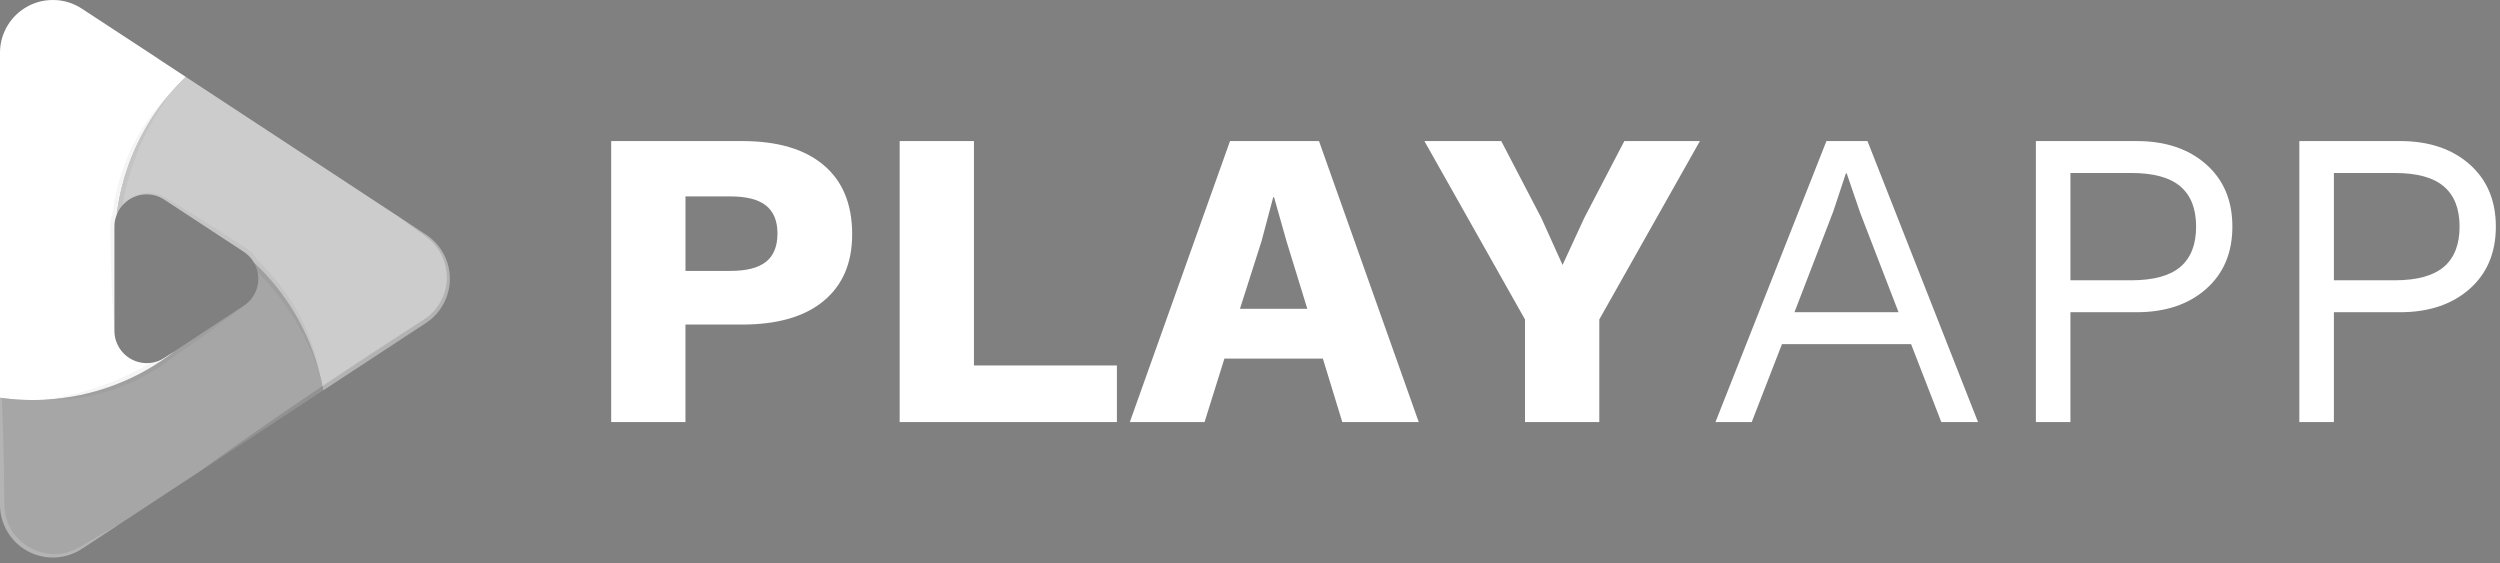 <svg width="142" height="32" viewBox="0 0 142 32" fill="none" xmlns="http://www.w3.org/2000/svg">
<rect x="0" y="0" width="142" height="32" fill="#808080" stroke="none"/>
<path opacity="0.6" d="M24.197 18.343L18.365 22.169C18.349 22.089 18.337 22.008 18.315 21.928C18.272 21.68 18.216 21.439 18.151 21.198C17.532 18.793 16.24 16.613 14.426 14.917C14.282 14.668 14.082 14.456 13.841 14.298L12.789 13.608C12.699 13.546 12.61 13.488 12.52 13.432L9.339 11.344C9.009 11.124 8.616 11.018 8.22 11.043C7.824 11.067 7.446 11.221 7.146 11.479C7.078 11.536 7.015 11.597 6.957 11.662C6.815 11.818 6.704 11.998 6.629 12.194C6.659 11.937 6.697 11.684 6.744 11.433C7.161 9.158 8.175 7.035 9.683 5.28C9.954 4.962 10.243 4.655 10.546 4.364L22.455 12.183L22.458 12.186C22.461 12.186 22.464 12.189 22.467 12.192L22.47 12.192C22.475 12.196 22.48 12.199 22.486 12.201L24.197 13.325C24.613 13.598 24.955 13.97 25.191 14.408C25.428 14.846 25.552 15.336 25.552 15.834C25.552 16.331 25.428 16.821 25.191 17.259C24.955 17.697 24.613 18.07 24.197 18.343Z" fill="white"/>
<path opacity="0.3" d="M18.366 22.169L13.487 25.372L11.457 26.702L11.423 26.727C11.421 26.729 11.419 26.73 11.417 26.73C11.414 26.733 11.411 26.736 11.408 26.736C11.407 26.736 11.407 26.736 11.407 26.736C11.406 26.736 11.406 26.737 11.405 26.737C11.405 26.737 11.405 26.738 11.405 26.738C11.405 26.738 11.405 26.739 11.405 26.739C11.402 26.739 11.399 26.742 11.395 26.742L11.392 26.746L6.862 29.723C6.86 29.725 6.857 29.727 6.853 29.729C6.85 29.732 6.85 29.732 6.847 29.732L4.65 31.174C4.198 31.471 3.673 31.641 3.132 31.664C2.59 31.688 2.053 31.564 1.576 31.307C1.099 31.05 0.701 30.668 0.424 30.203C0.146 29.738 -0 29.206 6.94541e-08 28.664L-1.96155e-07 22.588C0.03 22.594 0.065 22.597 0.096 22.6C0.681 22.681 1.272 22.721 1.863 22.721C2.095 22.721 2.324 22.715 2.553 22.702C2.559 22.702 2.562 22.699 2.568 22.699C5.255 22.558 7.832 21.59 9.947 19.927C9.952 19.925 9.956 19.922 9.96 19.918L13.843 17.368C14.152 17.166 14.393 16.876 14.533 16.534C14.674 16.193 14.709 15.817 14.632 15.456C14.592 15.267 14.523 15.085 14.428 14.918C16.241 16.614 17.534 18.793 18.153 21.199C18.218 21.44 18.273 21.681 18.317 21.929C18.338 22.009 18.351 22.09 18.366 22.169Z" fill="white"/>
<path d="M9.341 20.323L9.947 19.927C7.832 21.59 5.255 22.558 2.568 22.7C2.562 22.7 2.559 22.703 2.553 22.703C2.324 22.715 2.095 22.721 1.863 22.721C1.272 22.722 0.681 22.681 0.096 22.601C0.066 22.597 0.031 22.594 1.9489e-07 22.588L-6.61203e-07 3.003C-0 2.461 0.146 1.93 0.424 1.464C0.701 0.999 1.099 0.618 1.576 0.36C2.053 0.103 2.59 -0.02 3.132 0.003C3.673 0.027 4.198 0.196 4.65 0.494L8.998 3.343C9.007 3.349 9.015 3.355 9.023 3.362L9.023 3.365C9.028 3.367 9.034 3.37 9.038 3.374L9.041 3.374L9.045 3.377C9.048 3.379 9.051 3.381 9.054 3.384L10.548 4.364C10.245 4.655 9.957 4.962 9.685 5.28C8.178 7.035 7.163 9.158 6.746 11.433C6.699 11.684 6.662 11.937 6.631 12.194C6.542 12.411 6.496 12.644 6.498 12.878L6.498 18.788C6.498 19.039 6.549 19.287 6.649 19.517C6.748 19.748 6.894 19.955 7.076 20.127C7.259 20.299 7.475 20.431 7.71 20.517C7.946 20.602 8.197 20.639 8.447 20.623C8.469 20.623 8.491 20.621 8.512 20.617C8.809 20.591 9.094 20.49 9.341 20.323Z" fill="white"/>
<g style="mix-blend-mode:multiply" opacity="0.2">
<g style="mix-blend-mode:multiply" opacity="0.2">
<path d="M18.164 21.233C18.161 21.221 18.154 21.211 18.151 21.199C18.052 20.917 17.95 20.636 17.842 20.36C17.728 20.073 17.604 19.791 17.474 19.513C17.338 19.237 17.202 18.962 17.051 18.692C16.901 18.423 16.748 18.16 16.587 17.901C16.42 17.644 16.247 17.393 16.071 17.147C15.895 16.9 15.703 16.658 15.511 16.423C15.319 16.188 15.112 15.965 14.904 15.739C14.814 15.643 14.722 15.55 14.629 15.457C14.589 15.268 14.521 15.087 14.425 14.919C14.281 14.669 14.081 14.457 13.84 14.3L12.788 13.61C12.698 13.548 12.608 13.489 12.519 13.434L9.338 11.345C9.008 11.126 8.615 11.02 8.219 11.044C7.822 11.069 7.445 11.222 7.145 11.481C7.407 11.221 7.743 11.048 8.107 10.986C8.483 10.918 8.871 10.967 9.218 11.129C9.388 11.209 9.543 11.31 9.694 11.4L10.155 11.676L11.071 12.242C11.68 12.619 12.287 13.002 12.89 13.389L13.793 13.974C13.96 14.073 14.117 14.188 14.261 14.318C14.398 14.446 14.516 14.594 14.61 14.757C14.83 14.971 15.047 15.187 15.254 15.413C15.468 15.648 15.668 15.889 15.863 16.14C16.058 16.391 16.238 16.644 16.414 16.904C16.587 17.171 16.748 17.44 16.903 17.715C17.058 17.99 17.197 18.269 17.325 18.556C17.454 18.844 17.573 19.132 17.678 19.426C17.784 19.72 17.873 20.02 17.957 20.32L18.071 20.775L18.164 21.233Z" fill="black"/>
</g>
</g>
<g style="mix-blend-mode:multiply" opacity="0.2">
<g style="mix-blend-mode:multiply" opacity="0.2">
<path d="M9.705 5.255C9.699 5.265 9.693 5.271 9.687 5.28C9.316 5.789 8.976 6.321 8.669 6.871C8.508 7.142 8.366 7.428 8.227 7.712C8.088 7.997 7.957 8.288 7.837 8.579C7.722 8.872 7.605 9.166 7.505 9.467C7.405 9.767 7.319 10.067 7.235 10.37C7.152 10.673 7.081 10.983 7.024 11.292C7.009 11.366 6.99 11.453 6.981 11.518L6.959 11.663C6.817 11.819 6.706 11.999 6.631 12.195C6.542 12.412 6.497 12.645 6.498 12.879L6.498 18.789C6.446 18.238 6.421 17.687 6.384 17.134C6.356 16.583 6.328 16.032 6.313 15.481C6.297 14.93 6.283 14.38 6.272 13.829L6.26 13.003C6.254 12.853 6.261 12.703 6.282 12.554C6.303 12.409 6.34 12.267 6.393 12.13L6.458 11.682L6.495 11.444C6.508 11.351 6.525 11.28 6.545 11.196C6.605 10.877 6.687 10.559 6.774 10.243C6.86 9.927 6.971 9.621 7.086 9.315C7.201 9.008 7.327 8.709 7.467 8.414C7.612 8.124 7.761 7.833 7.925 7.551C8.089 7.269 8.265 6.997 8.451 6.734C8.636 6.471 8.84 6.215 9.048 5.967C9.255 5.719 9.474 5.481 9.705 5.255Z" fill="black"/>
</g>
</g>
<g style="mix-blend-mode:multiply" opacity="0.2">
<g style="mix-blend-mode:multiply" opacity="0.2">
<path d="M13.839 17.369C13.233 17.855 12.611 18.318 11.986 18.776C11.371 19.222 10.749 19.655 10.121 20.082L10.084 20.11C9.554 20.538 8.99 20.922 8.397 21.256C8.1 21.417 7.797 21.575 7.488 21.714C7.178 21.853 6.856 21.977 6.538 22.091C6.377 22.144 6.219 22.206 6.055 22.249C5.891 22.292 5.727 22.342 5.564 22.382C5.235 22.467 4.903 22.535 4.568 22.586C4.401 22.608 4.234 22.639 4.067 22.651C3.897 22.67 3.73 22.686 3.559 22.695C3.224 22.715 2.887 22.718 2.551 22.704C2.557 22.704 2.56 22.701 2.566 22.701C3.225 22.599 3.875 22.472 4.509 22.309C4.828 22.218 5.147 22.128 5.459 22.024C5.775 21.925 6.081 21.804 6.387 21.687C6.995 21.437 7.587 21.151 8.16 20.83C8.278 20.762 8.392 20.691 8.51 20.619C8.807 20.593 9.092 20.491 9.339 20.325L9.945 19.928C9.95 19.926 9.954 19.923 9.958 19.919L13.839 17.369Z" fill="black"/>
</g>
</g>
<g style="mix-blend-mode:screen" opacity="0.4">
<g style="mix-blend-mode:screen" opacity="0.4">
<path d="M6.847 29.732L4.65 31.174C4.198 31.471 3.673 31.641 3.132 31.664C2.59 31.688 2.053 31.564 1.576 31.307C1.099 31.05 0.701 30.668 0.424 30.203C0.146 29.738 -0 29.206 6.94541e-08 28.664L-2.64545e-07 21.023C-2.64545e-07 21.023 0.022 21.283 0.049 21.741C0.059 21.98 0.078 22.267 0.096 22.602C0.112 22.914 0.13 23.26 0.142 23.641C0.173 24.425 0.201 25.339 0.217 26.323C0.223 26.812 0.238 27.319 0.238 27.836C0.241 28.093 0.241 28.353 0.245 28.613C0.248 28.855 0.277 29.095 0.331 29.331C0.444 29.798 0.677 30.227 1.009 30.575C1.332 30.913 1.732 31.169 2.175 31.32C2.593 31.459 3.037 31.503 3.475 31.447C3.577 31.425 3.679 31.407 3.781 31.385C3.883 31.363 3.966 31.32 4.062 31.293C4.109 31.277 4.155 31.264 4.199 31.246L4.338 31.175C4.425 31.128 4.511 31.084 4.595 31.042C5.266 30.633 5.838 30.312 6.234 30.08C6.572 29.88 6.791 29.763 6.847 29.732Z" fill="white"/>
</g>
</g>
<g style="mix-blend-mode:multiply" opacity="0.35">
<g style="mix-blend-mode:multiply" opacity="0.35">
<path d="M11.395 26.744C11.398 26.744 11.402 26.74 11.405 26.737L11.405 26.74C11.402 26.74 11.398 26.744 11.395 26.744Z" fill="black"/>
</g>
</g>
<g style="mix-blend-mode:multiply" opacity="0.35">
<g style="mix-blend-mode:multiply" opacity="0.35">
<path d="M24.199 18.343L18.367 22.17L13.488 25.372L11.424 26.727C11.423 26.729 11.42 26.73 11.418 26.73C11.498 26.671 11.774 26.47 12.204 26.157C12.727 25.789 13.463 25.247 14.367 24.628C15.27 24.009 16.313 23.273 17.448 22.512C17.733 22.32 18.024 22.125 18.318 21.927C18.611 21.73 18.902 21.535 19.2 21.337C19.8 20.94 20.406 20.538 21.016 20.136C21.625 19.734 22.238 19.341 22.841 18.948C23.141 18.753 23.441 18.561 23.738 18.369C23.881 18.273 24.045 18.183 24.168 18.084L24.363 17.945C24.422 17.893 24.478 17.834 24.537 17.781C24.975 17.346 25.262 16.781 25.354 16.169C25.427 15.614 25.343 15.049 25.109 14.539C25.049 14.421 24.982 14.313 24.92 14.205C24.846 14.103 24.775 14.003 24.704 13.908C24.623 13.821 24.543 13.737 24.465 13.657C24.379 13.58 24.285 13.508 24.202 13.441C23.853 13.181 23.528 12.955 23.271 12.769C22.826 12.444 22.541 12.243 22.473 12.191C22.478 12.194 22.483 12.197 22.489 12.2L24.199 13.323C24.616 13.596 24.958 13.968 25.195 14.406C25.432 14.845 25.556 15.335 25.556 15.833C25.556 16.331 25.432 16.821 25.195 17.259C24.958 17.697 24.616 18.07 24.199 18.343Z" fill="black"/>
</g>
</g>
<g style="mix-blend-mode:screen" opacity="0.4">
<g style="mix-blend-mode:screen" opacity="0.4">
<path d="M9.037 3.374C9.032 3.37 9.027 3.367 9.022 3.365C8.926 3.309 8.632 3.136 8.183 2.87C7.636 2.536 6.843 2.075 5.912 1.49C5.448 1.205 4.937 0.868 4.408 0.565C3.865 0.264 3.237 0.152 2.623 0.246C2.304 0.297 1.996 0.4 1.711 0.552C1.421 0.712 1.161 0.919 0.94 1.165C0.882 1.223 0.83 1.288 0.785 1.357C0.736 1.428 0.686 1.493 0.64 1.564C0.556 1.708 0.484 1.86 0.427 2.017C0.402 2.094 0.365 2.174 0.346 2.252L0.297 2.487C0.276 2.572 0.266 2.659 0.266 2.747L0.248 3.018L0.238 5.19C0.232 5.911 0.226 6.62 0.217 7.309C0.201 8.683 0.161 9.964 0.139 11.066C0.118 12.168 0.068 13.08 0.046 13.723C0.019 14.364 2.00706e-07 14.729 2.00706e-07 14.729L-3.11869e-07 3.003C-0 2.461 0.146 1.929 0.424 1.464C0.701 0.999 1.099 0.617 1.576 0.36C2.053 0.103 2.59 -0.021 3.132 0.003C3.673 0.026 4.198 0.196 4.65 0.493L8.997 3.343C9.006 3.349 9.015 3.355 9.022 3.362C9.028 3.365 9.033 3.369 9.037 3.374Z" fill="white"/>
</g>
</g>
<path fill-rule="evenodd" clip-rule="evenodd" d="M38.934 18.435V23.974H34.715V8.012H42.148C44.159 8.012 45.705 8.467 46.784 9.378C47.863 10.289 48.403 11.599 48.403 13.308C48.403 14.937 47.863 16.198 46.784 17.093C45.705 17.988 44.159 18.435 42.148 18.435H38.934ZM38.935 15.388H41.487C42.403 15.388 43.077 15.215 43.51 14.868C43.944 14.522 44.16 13.986 44.16 13.26C44.16 12.551 43.944 12.023 43.51 11.676C43.077 11.329 42.403 11.156 41.487 11.156H38.935V15.388ZM63.44 23.974V20.757H55.32V8.012H51.101V23.974H63.44ZM69.546 20.37L68.418 23.974H64.174L69.865 8.012H74.919L80.585 23.974H76.243L75.139 20.37H69.546ZM74.256 17.541H70.429L71.656 13.695L72.318 11.204H72.367L73.079 13.719L74.256 17.541ZM90.84 18.145V23.974H86.62V18.145L80.905 8.012H85.271L87.552 12.389L88.754 15.05L89.981 12.389L92.262 8.012H96.555L90.84 18.145Z" fill="white"/>
<path fill-rule="evenodd" clip-rule="evenodd" d="M117.6 23.974V17.734H121.354C122.989 17.734 124.305 17.295 125.303 16.416C126.301 15.537 126.799 14.356 126.799 12.873C126.799 11.39 126.301 10.209 125.303 9.33C124.305 8.451 122.989 8.012 121.354 8.012H115.638V23.974H117.6ZM101.215 19.548L99.498 23.974H97.438L103.742 8.012H106.072L112.352 23.974H110.267L108.55 19.548H101.215ZM101.925 17.734H107.837L105.654 12.075L104.894 9.85H104.845L104.133 12.002L101.925 17.734ZM117.601 15.92H121.06C122.319 15.92 123.247 15.666 123.844 15.159C124.441 14.651 124.739 13.889 124.739 12.873C124.739 11.857 124.441 11.095 123.844 10.588C123.247 10.08 122.319 9.826 121.06 9.826H117.601V15.92ZM132.565 23.974V17.734H136.318C137.953 17.734 139.27 17.295 140.268 16.416C141.265 15.537 141.764 14.356 141.764 12.873C141.764 11.39 141.265 10.209 140.268 9.33C139.27 8.451 137.953 8.012 136.318 8.012H130.602V23.974H132.565ZM132.565 15.92H136.024C137.283 15.92 138.211 15.666 138.808 15.159C139.405 14.651 139.704 13.889 139.704 12.873C139.704 11.857 139.405 11.095 138.808 10.588C138.211 10.08 137.283 9.826 136.024 9.826H132.565V15.92Z" fill="white"/>
</svg>

